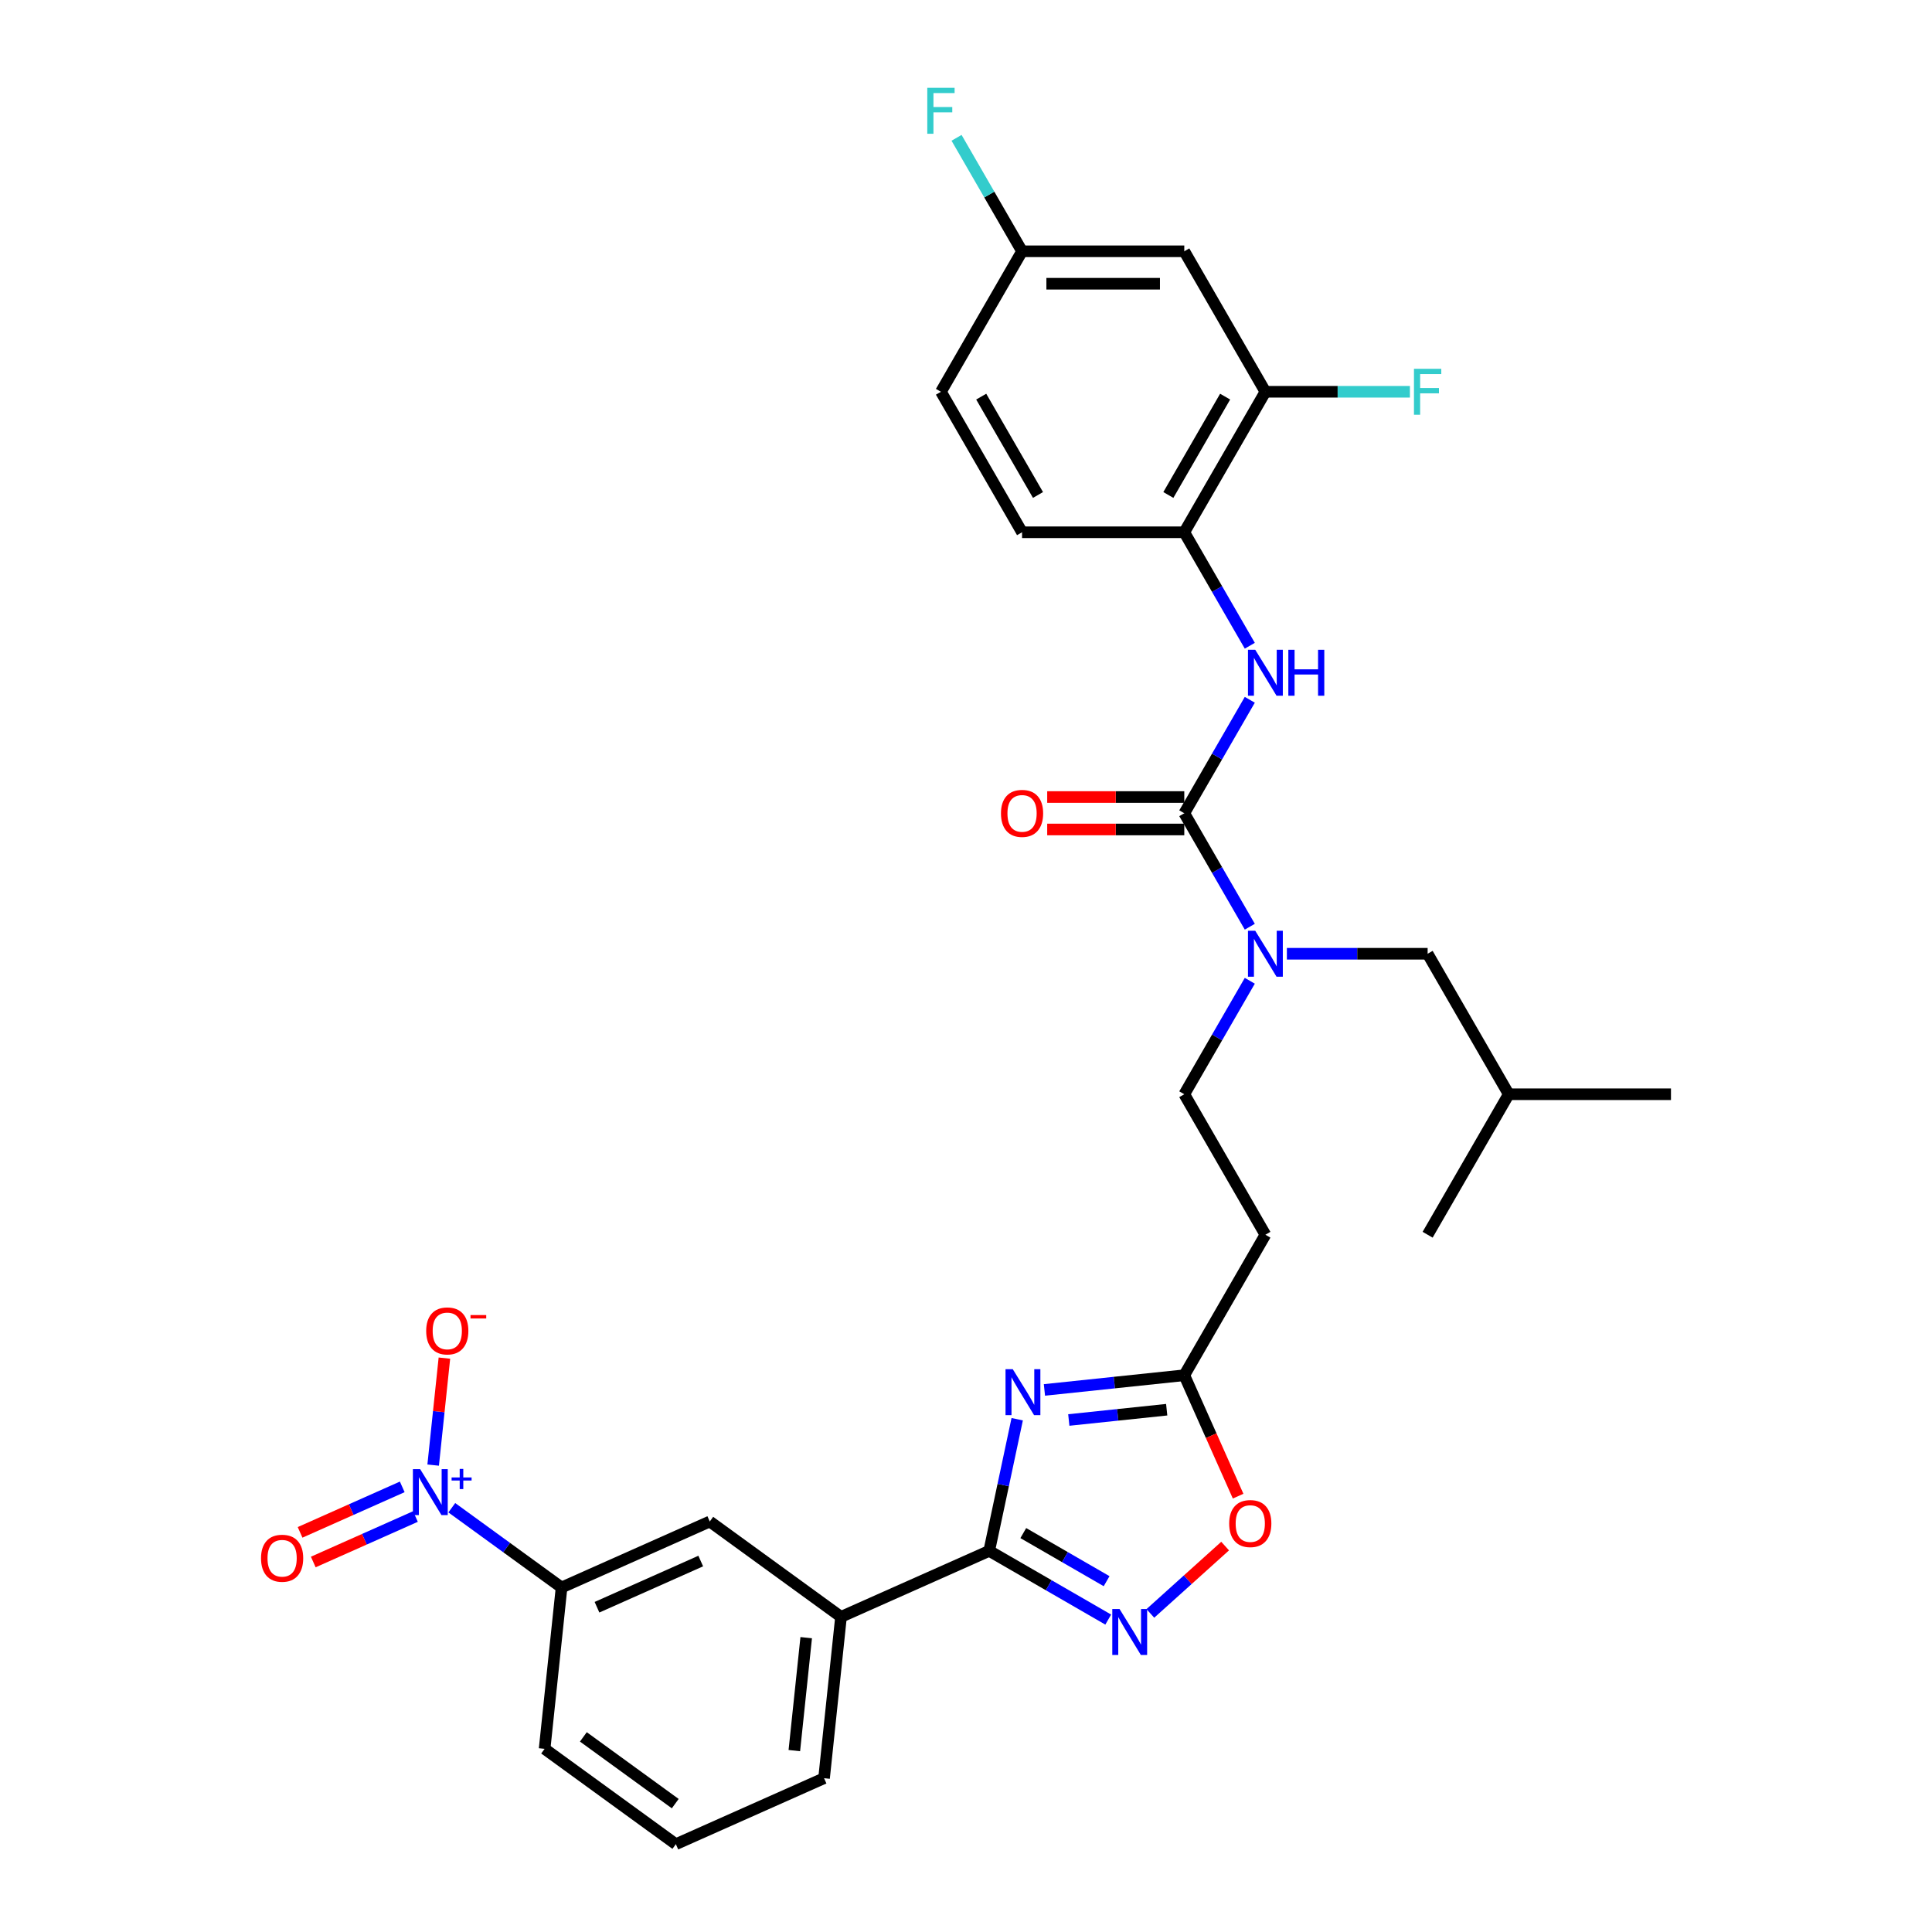 <?xml version='1.0' encoding='iso-8859-1'?>
<svg version='1.1' baseProfile='full'
              xmlns='http://www.w3.org/2000/svg'
                      xmlns:rdkit='http://www.rdkit.org/xml'
                      xmlns:xlink='http://www.w3.org/1999/xlink'
                  xml:space='preserve'
width='1000px' height='1000px' viewBox='0 0 1000 1000'>
<!-- END OF HEADER -->
<rect style='opacity:1.0;fill:#FFFFFF;stroke:none' width='1000' height='1000' x='0' y='0'> </rect>
<path class='bond-0' d='M 666.087,493.661 L 702.513,493.661' style='fill:none;fill-rule:evenodd;stroke:#0000FF;stroke-width:6px;stroke-linecap:butt;stroke-linejoin:miter;stroke-opacity:1' />
<path class='bond-0' d='M 702.513,493.661 L 738.938,493.661' style='fill:none;fill-rule:evenodd;stroke:#000000;stroke-width:6px;stroke-linecap:butt;stroke-linejoin:miter;stroke-opacity:1' />
<path class='bond-1' d='M 646.893,479.671 L 629.939,450.306' style='fill:none;fill-rule:evenodd;stroke:#0000FF;stroke-width:6px;stroke-linecap:butt;stroke-linejoin:miter;stroke-opacity:1' />
<path class='bond-1' d='M 629.939,450.306 L 612.985,420.941' style='fill:none;fill-rule:evenodd;stroke:#000000;stroke-width:6px;stroke-linecap:butt;stroke-linejoin:miter;stroke-opacity:1' />
<path class='bond-2' d='M 646.893,507.65 L 629.939,537.015' style='fill:none;fill-rule:evenodd;stroke:#0000FF;stroke-width:6px;stroke-linecap:butt;stroke-linejoin:miter;stroke-opacity:1' />
<path class='bond-2' d='M 629.939,537.015 L 612.985,566.38' style='fill:none;fill-rule:evenodd;stroke:#000000;stroke-width:6px;stroke-linecap:butt;stroke-linejoin:miter;stroke-opacity:1' />
<path class='bond-3' d='M 612.985,420.941 L 629.939,391.576' style='fill:none;fill-rule:evenodd;stroke:#000000;stroke-width:6px;stroke-linecap:butt;stroke-linejoin:miter;stroke-opacity:1' />
<path class='bond-3' d='M 629.939,391.576 L 646.893,362.211' style='fill:none;fill-rule:evenodd;stroke:#0000FF;stroke-width:6px;stroke-linecap:butt;stroke-linejoin:miter;stroke-opacity:1' />
<path class='bond-4' d='M 612.985,412.544 L 577.508,412.544' style='fill:none;fill-rule:evenodd;stroke:#000000;stroke-width:6px;stroke-linecap:butt;stroke-linejoin:miter;stroke-opacity:1' />
<path class='bond-4' d='M 577.508,412.544 L 542.031,412.544' style='fill:none;fill-rule:evenodd;stroke:#FF0000;stroke-width:6px;stroke-linecap:butt;stroke-linejoin:miter;stroke-opacity:1' />
<path class='bond-4' d='M 612.985,429.338 L 577.508,429.338' style='fill:none;fill-rule:evenodd;stroke:#000000;stroke-width:6px;stroke-linecap:butt;stroke-linejoin:miter;stroke-opacity:1' />
<path class='bond-4' d='M 577.508,429.338 L 542.031,429.338' style='fill:none;fill-rule:evenodd;stroke:#FF0000;stroke-width:6px;stroke-linecap:butt;stroke-linejoin:miter;stroke-opacity:1' />
<path class='bond-5' d='M 646.893,334.233 L 629.939,304.868' style='fill:none;fill-rule:evenodd;stroke:#0000FF;stroke-width:6px;stroke-linecap:butt;stroke-linejoin:miter;stroke-opacity:1' />
<path class='bond-5' d='M 629.939,304.868 L 612.985,275.503' style='fill:none;fill-rule:evenodd;stroke:#000000;stroke-width:6px;stroke-linecap:butt;stroke-linejoin:miter;stroke-opacity:1' />
<path class='bond-6' d='M 654.969,202.783 L 612.985,275.503' style='fill:none;fill-rule:evenodd;stroke:#000000;stroke-width:6px;stroke-linecap:butt;stroke-linejoin:miter;stroke-opacity:1' />
<path class='bond-6' d='M 634.128,205.294 L 604.739,256.198' style='fill:none;fill-rule:evenodd;stroke:#000000;stroke-width:6px;stroke-linecap:butt;stroke-linejoin:miter;stroke-opacity:1' />
<path class='bond-7' d='M 654.969,202.783 L 612.985,130.064' style='fill:none;fill-rule:evenodd;stroke:#000000;stroke-width:6px;stroke-linecap:butt;stroke-linejoin:miter;stroke-opacity:1' />
<path class='bond-8' d='M 654.969,202.783 L 692.369,202.783' style='fill:none;fill-rule:evenodd;stroke:#000000;stroke-width:6px;stroke-linecap:butt;stroke-linejoin:miter;stroke-opacity:1' />
<path class='bond-8' d='M 692.369,202.783 L 729.769,202.783' style='fill:none;fill-rule:evenodd;stroke:#33CCCC;stroke-width:6px;stroke-linecap:butt;stroke-linejoin:miter;stroke-opacity:1' />
<path class='bond-9' d='M 512.018,802.73 L 519.26,768.657' style='fill:none;fill-rule:evenodd;stroke:#000000;stroke-width:6px;stroke-linecap:butt;stroke-linejoin:miter;stroke-opacity:1' />
<path class='bond-9' d='M 519.26,768.657 L 526.502,734.585' style='fill:none;fill-rule:evenodd;stroke:#0000FF;stroke-width:6px;stroke-linecap:butt;stroke-linejoin:miter;stroke-opacity:1' />
<path class='bond-10' d='M 512.018,802.73 L 542.818,820.513' style='fill:none;fill-rule:evenodd;stroke:#000000;stroke-width:6px;stroke-linecap:butt;stroke-linejoin:miter;stroke-opacity:1' />
<path class='bond-10' d='M 542.818,820.513 L 573.619,838.296' style='fill:none;fill-rule:evenodd;stroke:#0000FF;stroke-width:6px;stroke-linecap:butt;stroke-linejoin:miter;stroke-opacity:1' />
<path class='bond-10' d='M 529.655,793.521 L 551.215,805.969' style='fill:none;fill-rule:evenodd;stroke:#000000;stroke-width:6px;stroke-linecap:butt;stroke-linejoin:miter;stroke-opacity:1' />
<path class='bond-10' d='M 551.215,805.969 L 572.776,818.417' style='fill:none;fill-rule:evenodd;stroke:#0000FF;stroke-width:6px;stroke-linecap:butt;stroke-linejoin:miter;stroke-opacity:1' />
<path class='bond-11' d='M 512.018,802.73 L 435.308,836.883' style='fill:none;fill-rule:evenodd;stroke:#000000;stroke-width:6px;stroke-linecap:butt;stroke-linejoin:miter;stroke-opacity:1' />
<path class='bond-12' d='M 540.593,719.427 L 576.789,715.623' style='fill:none;fill-rule:evenodd;stroke:#0000FF;stroke-width:6px;stroke-linecap:butt;stroke-linejoin:miter;stroke-opacity:1' />
<path class='bond-12' d='M 576.789,715.623 L 612.985,711.819' style='fill:none;fill-rule:evenodd;stroke:#000000;stroke-width:6px;stroke-linecap:butt;stroke-linejoin:miter;stroke-opacity:1' />
<path class='bond-12' d='M 553.207,734.988 L 578.544,732.325' style='fill:none;fill-rule:evenodd;stroke:#0000FF;stroke-width:6px;stroke-linecap:butt;stroke-linejoin:miter;stroke-opacity:1' />
<path class='bond-12' d='M 578.544,732.325 L 603.881,729.662' style='fill:none;fill-rule:evenodd;stroke:#000000;stroke-width:6px;stroke-linecap:butt;stroke-linejoin:miter;stroke-opacity:1' />
<path class='bond-13' d='M 612.985,711.819 L 626.917,743.112' style='fill:none;fill-rule:evenodd;stroke:#000000;stroke-width:6px;stroke-linecap:butt;stroke-linejoin:miter;stroke-opacity:1' />
<path class='bond-13' d='M 626.917,743.112 L 640.85,774.404' style='fill:none;fill-rule:evenodd;stroke:#FF0000;stroke-width:6px;stroke-linecap:butt;stroke-linejoin:miter;stroke-opacity:1' />
<path class='bond-14' d='M 612.985,711.819 L 654.969,639.099' style='fill:none;fill-rule:evenodd;stroke:#000000;stroke-width:6px;stroke-linecap:butt;stroke-linejoin:miter;stroke-opacity:1' />
<path class='bond-15' d='M 634.123,800.247 L 614.77,817.673' style='fill:none;fill-rule:evenodd;stroke:#FF0000;stroke-width:6px;stroke-linecap:butt;stroke-linejoin:miter;stroke-opacity:1' />
<path class='bond-15' d='M 614.77,817.673 L 595.417,835.098' style='fill:none;fill-rule:evenodd;stroke:#0000FF;stroke-width:6px;stroke-linecap:butt;stroke-linejoin:miter;stroke-opacity:1' />
<path class='bond-16' d='M 233.851,780.402 L 262.259,801.041' style='fill:none;fill-rule:evenodd;stroke:#0000FF;stroke-width:6px;stroke-linecap:butt;stroke-linejoin:miter;stroke-opacity:1' />
<path class='bond-16' d='M 262.259,801.041 L 290.666,821.681' style='fill:none;fill-rule:evenodd;stroke:#000000;stroke-width:6px;stroke-linecap:butt;stroke-linejoin:miter;stroke-opacity:1' />
<path class='bond-17' d='M 224.204,758.336 L 227.114,730.646' style='fill:none;fill-rule:evenodd;stroke:#0000FF;stroke-width:6px;stroke-linecap:butt;stroke-linejoin:miter;stroke-opacity:1' />
<path class='bond-17' d='M 227.114,730.646 L 230.024,702.957' style='fill:none;fill-rule:evenodd;stroke:#FF0000;stroke-width:6px;stroke-linecap:butt;stroke-linejoin:miter;stroke-opacity:1' />
<path class='bond-18' d='M 208.201,769.604 L 181.76,781.376' style='fill:none;fill-rule:evenodd;stroke:#0000FF;stroke-width:6px;stroke-linecap:butt;stroke-linejoin:miter;stroke-opacity:1' />
<path class='bond-18' d='M 181.76,781.376 L 155.32,793.148' style='fill:none;fill-rule:evenodd;stroke:#FF0000;stroke-width:6px;stroke-linecap:butt;stroke-linejoin:miter;stroke-opacity:1' />
<path class='bond-18' d='M 215.031,784.946 L 188.591,796.718' style='fill:none;fill-rule:evenodd;stroke:#0000FF;stroke-width:6px;stroke-linecap:butt;stroke-linejoin:miter;stroke-opacity:1' />
<path class='bond-18' d='M 188.591,796.718 L 162.15,808.49' style='fill:none;fill-rule:evenodd;stroke:#FF0000;stroke-width:6px;stroke-linecap:butt;stroke-linejoin:miter;stroke-opacity:1' />
<path class='bond-19' d='M 290.666,821.681 L 367.376,787.527' style='fill:none;fill-rule:evenodd;stroke:#000000;stroke-width:6px;stroke-linecap:butt;stroke-linejoin:miter;stroke-opacity:1' />
<path class='bond-19' d='M 309.003,831.9 L 362.7,807.992' style='fill:none;fill-rule:evenodd;stroke:#000000;stroke-width:6px;stroke-linecap:butt;stroke-linejoin:miter;stroke-opacity:1' />
<path class='bond-20' d='M 290.666,821.681 L 281.889,905.19' style='fill:none;fill-rule:evenodd;stroke:#000000;stroke-width:6px;stroke-linecap:butt;stroke-linejoin:miter;stroke-opacity:1' />
<path class='bond-21' d='M 367.376,787.527 L 435.308,836.883' style='fill:none;fill-rule:evenodd;stroke:#000000;stroke-width:6px;stroke-linecap:butt;stroke-linejoin:miter;stroke-opacity:1' />
<path class='bond-22' d='M 435.308,836.883 L 426.531,920.392' style='fill:none;fill-rule:evenodd;stroke:#000000;stroke-width:6px;stroke-linecap:butt;stroke-linejoin:miter;stroke-opacity:1' />
<path class='bond-22' d='M 417.29,847.654 L 411.146,906.11' style='fill:none;fill-rule:evenodd;stroke:#000000;stroke-width:6px;stroke-linecap:butt;stroke-linejoin:miter;stroke-opacity:1' />
<path class='bond-23' d='M 281.889,905.19 L 349.821,954.545' style='fill:none;fill-rule:evenodd;stroke:#000000;stroke-width:6px;stroke-linecap:butt;stroke-linejoin:miter;stroke-opacity:1' />
<path class='bond-23' d='M 301.95,899.007 L 349.503,933.556' style='fill:none;fill-rule:evenodd;stroke:#000000;stroke-width:6px;stroke-linecap:butt;stroke-linejoin:miter;stroke-opacity:1' />
<path class='bond-24' d='M 349.821,954.545 L 426.531,920.392' style='fill:none;fill-rule:evenodd;stroke:#000000;stroke-width:6px;stroke-linecap:butt;stroke-linejoin:miter;stroke-opacity:1' />
<path class='bond-25' d='M 654.969,639.099 L 612.985,566.38' style='fill:none;fill-rule:evenodd;stroke:#000000;stroke-width:6px;stroke-linecap:butt;stroke-linejoin:miter;stroke-opacity:1' />
<path class='bond-26' d='M 738.938,493.661 L 780.923,566.38' style='fill:none;fill-rule:evenodd;stroke:#000000;stroke-width:6px;stroke-linecap:butt;stroke-linejoin:miter;stroke-opacity:1' />
<path class='bond-27' d='M 780.923,566.38 L 864.892,566.38' style='fill:none;fill-rule:evenodd;stroke:#000000;stroke-width:6px;stroke-linecap:butt;stroke-linejoin:miter;stroke-opacity:1' />
<path class='bond-28' d='M 780.923,566.38 L 738.938,639.099' style='fill:none;fill-rule:evenodd;stroke:#000000;stroke-width:6px;stroke-linecap:butt;stroke-linejoin:miter;stroke-opacity:1' />
<path class='bond-29' d='M 612.985,130.064 L 529.016,130.064' style='fill:none;fill-rule:evenodd;stroke:#000000;stroke-width:6px;stroke-linecap:butt;stroke-linejoin:miter;stroke-opacity:1' />
<path class='bond-29' d='M 600.389,146.858 L 541.611,146.858' style='fill:none;fill-rule:evenodd;stroke:#000000;stroke-width:6px;stroke-linecap:butt;stroke-linejoin:miter;stroke-opacity:1' />
<path class='bond-30' d='M 612.985,275.503 L 529.016,275.503' style='fill:none;fill-rule:evenodd;stroke:#000000;stroke-width:6px;stroke-linecap:butt;stroke-linejoin:miter;stroke-opacity:1' />
<path class='bond-31' d='M 529.016,275.503 L 487.031,202.783' style='fill:none;fill-rule:evenodd;stroke:#000000;stroke-width:6px;stroke-linecap:butt;stroke-linejoin:miter;stroke-opacity:1' />
<path class='bond-31' d='M 537.262,256.198 L 507.873,205.294' style='fill:none;fill-rule:evenodd;stroke:#000000;stroke-width:6px;stroke-linecap:butt;stroke-linejoin:miter;stroke-opacity:1' />
<path class='bond-32' d='M 529.016,130.064 L 487.031,202.783' style='fill:none;fill-rule:evenodd;stroke:#000000;stroke-width:6px;stroke-linecap:butt;stroke-linejoin:miter;stroke-opacity:1' />
<path class='bond-33' d='M 529.016,130.064 L 512.062,100.699' style='fill:none;fill-rule:evenodd;stroke:#000000;stroke-width:6px;stroke-linecap:butt;stroke-linejoin:miter;stroke-opacity:1' />
<path class='bond-33' d='M 512.062,100.699 L 495.108,71.334' style='fill:none;fill-rule:evenodd;stroke:#33CCCC;stroke-width:6px;stroke-linecap:butt;stroke-linejoin:miter;stroke-opacity:1' />
<path  class='atom-0' d='M 649.713 481.771
L 657.505 494.366
Q 658.278 495.609, 659.52 497.859
Q 660.763 500.109, 660.83 500.244
L 660.83 481.771
L 663.988 481.771
L 663.988 505.551
L 660.73 505.551
L 652.366 491.78
Q 651.392 490.167, 650.351 488.32
Q 649.343 486.473, 649.041 485.902
L 649.041 505.551
L 645.951 505.551
L 645.951 481.771
L 649.713 481.771
' fill='#0000FF'/>
<path  class='atom-2' d='M 649.713 336.332
L 657.505 348.927
Q 658.278 350.17, 659.52 352.42
Q 660.763 354.671, 660.83 354.805
L 660.83 336.332
L 663.988 336.332
L 663.988 360.112
L 660.73 360.112
L 652.366 346.341
Q 651.392 344.729, 650.351 342.881
Q 649.343 341.034, 649.041 340.463
L 649.041 360.112
L 645.951 360.112
L 645.951 336.332
L 649.713 336.332
' fill='#0000FF'/>
<path  class='atom-2' d='M 666.842 336.332
L 670.067 336.332
L 670.067 346.442
L 682.226 346.442
L 682.226 336.332
L 685.45 336.332
L 685.45 360.112
L 682.226 360.112
L 682.226 349.129
L 670.067 349.129
L 670.067 360.112
L 666.842 360.112
L 666.842 336.332
' fill='#0000FF'/>
<path  class='atom-3' d='M 518.1 421.008
Q 518.1 415.298, 520.921 412.108
Q 523.742 408.917, 529.016 408.917
Q 534.289 408.917, 537.11 412.108
Q 539.932 415.298, 539.932 421.008
Q 539.932 426.785, 537.077 430.077
Q 534.222 433.335, 529.016 433.335
Q 523.776 433.335, 520.921 430.077
Q 518.1 426.819, 518.1 421.008
M 529.016 430.648
Q 532.643 430.648, 534.591 428.23
Q 536.573 425.778, 536.573 421.008
Q 536.573 416.34, 534.591 413.989
Q 532.643 411.604, 529.016 411.604
Q 525.388 411.604, 523.407 413.955
Q 521.458 416.306, 521.458 421.008
Q 521.458 425.811, 523.407 428.23
Q 525.388 430.648, 529.016 430.648
' fill='#FF0000'/>
<path  class='atom-6' d='M 524.219 708.706
L 532.012 721.301
Q 532.784 722.544, 534.027 724.794
Q 535.27 727.045, 535.337 727.179
L 535.337 708.706
L 538.494 708.706
L 538.494 732.486
L 535.236 732.486
L 526.873 718.715
Q 525.899 717.103, 524.857 715.255
Q 523.85 713.408, 523.547 712.837
L 523.547 732.486
L 520.457 732.486
L 520.457 708.706
L 524.219 708.706
' fill='#0000FF'/>
<path  class='atom-8' d='M 636.222 788.595
Q 636.222 782.885, 639.043 779.695
Q 641.865 776.504, 647.138 776.504
Q 652.411 776.504, 655.233 779.695
Q 658.054 782.885, 658.054 788.595
Q 658.054 794.372, 655.199 797.664
Q 652.344 800.922, 647.138 800.922
Q 641.898 800.922, 639.043 797.664
Q 636.222 794.406, 636.222 788.595
M 647.138 798.235
Q 650.765 798.235, 652.714 795.817
Q 654.695 793.365, 654.695 788.595
Q 654.695 783.927, 652.714 781.575
Q 650.765 779.191, 647.138 779.191
Q 643.511 779.191, 641.529 781.542
Q 639.581 783.893, 639.581 788.595
Q 639.581 793.398, 641.529 795.817
Q 643.511 798.235, 647.138 798.235
' fill='#FF0000'/>
<path  class='atom-9' d='M 579.48 832.824
L 587.273 845.42
Q 588.045 846.662, 589.288 848.913
Q 590.531 851.163, 590.598 851.298
L 590.598 832.824
L 593.755 832.824
L 593.755 856.604
L 590.497 856.604
L 582.134 842.833
Q 581.16 841.221, 580.119 839.374
Q 579.111 837.527, 578.809 836.956
L 578.809 856.604
L 575.719 856.604
L 575.719 832.824
L 579.48 832.824
' fill='#0000FF'/>
<path  class='atom-10' d='M 217.477 760.435
L 225.27 773.03
Q 226.042 774.273, 227.285 776.523
Q 228.528 778.774, 228.595 778.908
L 228.595 760.435
L 231.752 760.435
L 231.752 784.215
L 228.494 784.215
L 220.131 770.444
Q 219.157 768.832, 218.115 766.984
Q 217.108 765.137, 216.805 764.566
L 216.805 784.215
L 213.715 784.215
L 213.715 760.435
L 217.477 760.435
' fill='#0000FF'/>
<path  class='atom-10' d='M 233.747 764.721
L 237.937 764.721
L 237.937 760.31
L 239.799 760.31
L 239.799 764.721
L 244.099 764.721
L 244.099 766.317
L 239.799 766.317
L 239.799 770.751
L 237.937 770.751
L 237.937 766.317
L 233.747 766.317
L 233.747 764.721
' fill='#0000FF'/>
<path  class='atom-12' d='M 220.595 688.883
Q 220.595 683.173, 223.416 679.982
Q 226.238 676.791, 231.511 676.791
Q 236.784 676.791, 239.605 679.982
Q 242.427 683.173, 242.427 688.883
Q 242.427 694.66, 239.572 697.952
Q 236.717 701.21, 231.511 701.21
Q 226.271 701.21, 223.416 697.952
Q 220.595 694.694, 220.595 688.883
M 231.511 698.523
Q 235.138 698.523, 237.086 696.104
Q 239.068 693.652, 239.068 688.883
Q 239.068 684.214, 237.086 681.863
Q 235.138 679.478, 231.511 679.478
Q 227.883 679.478, 225.902 681.83
Q 223.954 684.181, 223.954 688.883
Q 223.954 693.686, 225.902 696.104
Q 227.883 698.523, 231.511 698.523
' fill='#FF0000'/>
<path  class='atom-12' d='M 243.535 680.673
L 251.671 680.673
L 251.671 682.446
L 243.535 682.446
L 243.535 680.673
' fill='#FF0000'/>
<path  class='atom-13' d='M 135.108 806.545
Q 135.108 800.835, 137.929 797.645
Q 140.751 794.454, 146.024 794.454
Q 151.297 794.454, 154.119 797.645
Q 156.94 800.835, 156.94 806.545
Q 156.94 812.322, 154.085 815.614
Q 151.23 818.872, 146.024 818.872
Q 140.784 818.872, 137.929 815.614
Q 135.108 812.356, 135.108 806.545
M 146.024 816.185
Q 149.652 816.185, 151.6 813.767
Q 153.581 811.315, 153.581 806.545
Q 153.581 801.877, 151.6 799.526
Q 149.652 797.141, 146.024 797.141
Q 142.397 797.141, 140.415 799.492
Q 138.467 801.843, 138.467 806.545
Q 138.467 811.348, 140.415 813.767
Q 142.397 816.185, 146.024 816.185
' fill='#FF0000'/>
<path  class='atom-29' d='M 731.868 190.893
L 746.008 190.893
L 746.008 193.614
L 735.059 193.614
L 735.059 200.835
L 744.799 200.835
L 744.799 203.589
L 735.059 203.589
L 735.059 214.673
L 731.868 214.673
L 731.868 190.893
' fill='#33CCCC'/>
<path  class='atom-31' d='M 479.961 45.455
L 494.101 45.455
L 494.101 48.175
L 483.152 48.175
L 483.152 55.397
L 492.892 55.397
L 492.892 58.151
L 483.152 58.151
L 483.152 69.235
L 479.961 69.235
L 479.961 45.455
' fill='#33CCCC'/>
</svg>
